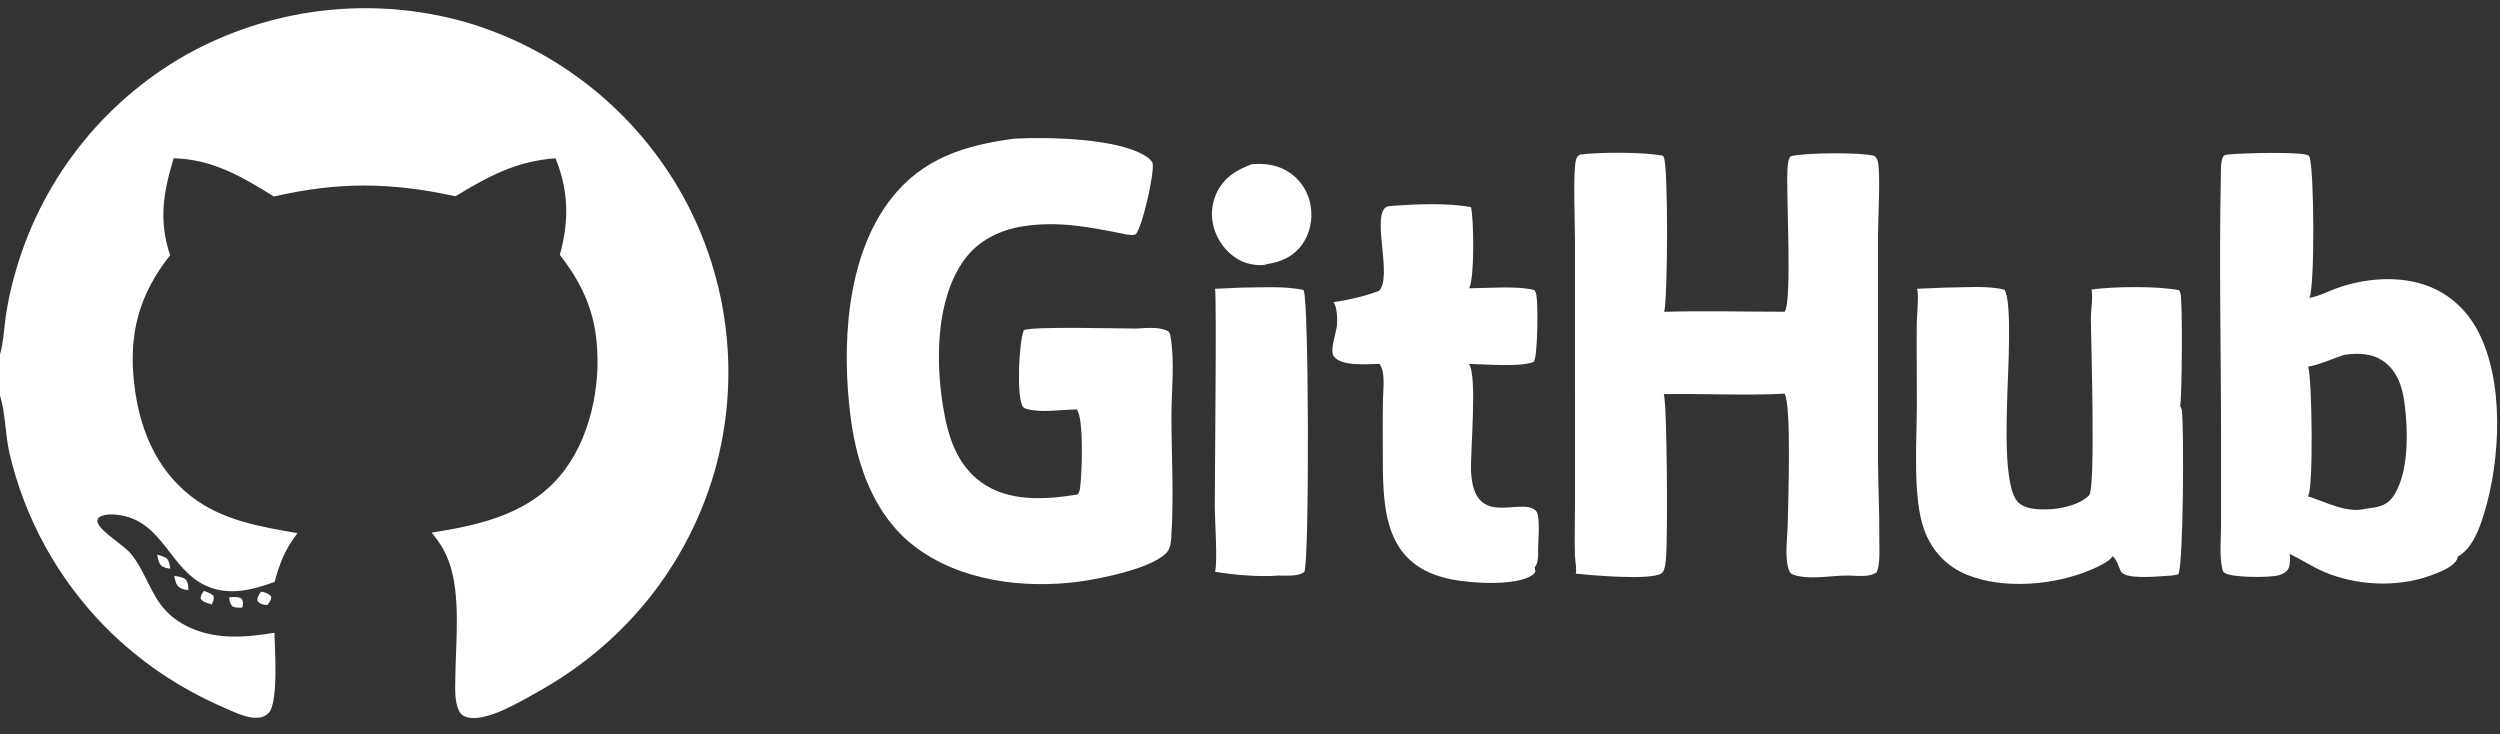 <?xml version="1.0" encoding="utf-8" ?>
<svg xmlns="http://www.w3.org/2000/svg" xmlns:xlink="http://www.w3.org/1999/xlink" width="1192" height="350">
	<rect width="100%" height="100%" fill="#333333" stroke="none"/>
	<path fill="white" d="M74.91 264.421C76.467 264.814 77.832 265.336 79.279 266.032C80.754 267.411 80.868 269.22 81.192 271.114C79.64 271.003 78.552 270.679 77.165 269.978C75.608 268.514 75.363 266.42 74.91 264.421Z"/>
	<path fill="white" d="M83.04 274.563C85.037 274.891 86.933 275.059 88.583 276.334C89.822 277.889 89.74 279.49 89.797 281.38C88.416 281.178 86.953 280.975 85.751 280.218C83.846 279.019 83.537 276.594 83.04 274.563Z"/>
	<path fill="white" d="M97.233 281.743C98.902 282.366 100.605 282.861 101.855 284.197C102.146 285.945 101.649 286.657 100.97 288.236C99.127 287.565 96.714 287.172 95.642 285.395C95.746 283.634 96.227 283.135 97.233 281.743Z"/>
	<path fill="white" d="M109.213 284.787C111.178 284.673 113.488 284.362 115.219 285.442C116.125 287.213 115.875 287.781 115.57 289.682C113.814 289.784 112.454 289.859 110.788 289.157C109.558 287.57 109.524 286.724 109.213 284.787Z"/>
	<path fill="white" d="M124.431 282.121C126.407 282.366 128.1 282.99 129.367 284.498C129.166 286.411 128.584 286.969 127.465 288.476C127.29 288.465 127.115 288.454 126.941 288.439C125.118 288.279 123.911 287.922 122.751 286.527C122.525 284.754 123.516 283.534 124.431 282.121Z"/>
	<path fill="white" d="M596.737 78.327C603.342 77.701 609.833 78.681 615.327 82.595Q615.804 82.94 616.264 83.308Q616.724 83.676 617.165 84.067Q617.606 84.457 618.027 84.868Q618.448 85.28 618.849 85.712Q619.25 86.144 619.628 86.595Q620.007 87.046 620.363 87.515Q620.72 87.984 621.052 88.47Q621.385 88.956 621.694 89.458Q622.002 89.96 622.286 90.476Q622.569 90.993 622.827 91.522Q623.084 92.052 623.316 92.594Q623.547 93.135 623.752 93.688Q623.956 94.24 624.133 94.802Q624.31 95.364 624.459 95.934Q624.608 96.504 624.729 97.081Q624.85 97.657 624.943 98.239C625.982 104.612 624.571 111.498 620.739 116.738C616.681 122.286 610.908 124.88 604.278 125.881C604.216 125.908 604.156 125.938 604.093 125.962C601.172 127.111 595.138 125.967 592.273 124.664C586.326 121.958 581.684 116.638 579.415 110.552Q579.205 110 579.023 109.439Q578.84 108.878 578.686 108.308Q578.531 107.738 578.405 107.162Q578.279 106.585 578.182 106.003Q578.084 105.421 578.016 104.835Q577.947 104.248 577.908 103.659Q577.868 103.071 577.858 102.48Q577.847 101.89 577.866 101.3Q577.885 100.71 577.933 100.122Q577.981 99.534 578.058 98.948Q578.135 98.363 578.24 97.783Q578.346 97.202 578.48 96.627Q578.615 96.052 578.777 95.485Q578.939 94.918 579.13 94.359Q579.32 93.8 579.538 93.251Q579.755 92.703 580 92.166C583.373 84.79 589.443 81.055 596.737 78.327Z"/>
	<path fill="white" d="M591.617 137.146C601.225 137.099 611.925 136.307 621.365 138.184C621.458 138.341 621.548 138.5 621.632 138.662C624.04 143.34 624.383 265.632 621.954 272.615C619.068 275.02 613.42 274.375 609.823 274.427C600.004 275.149 589.003 274.177 579.33 272.626C580.629 268.182 579.236 247.897 579.208 242.074C579.16 231.737 580.199 140.025 579.318 137.703L591.617 137.146Z"/>
	<path fill="white" d="M663.927 98.129C675.081 97.327 690.528 96.663 701.378 98.781C702.736 104.567 703.133 132.534 700.489 137.456C709.114 137.422 723.79 136.162 731.641 138.331C732.075 139.038 732.39 139.773 732.548 140.591C733.359 144.778 733.288 169.664 731.293 172.555C724.586 175.173 708.262 173.63 700.366 173.5C704.549 179.107 700.935 215.734 701.413 225.056C702.823 252.585 725.319 236.672 732.282 243.484C734.593 245.745 733.374 257.711 733.381 261.374C733.386 264.022 733.659 268.544 731.703 270.509L732.083 272.561C731.676 273.278 731.215 273.838 730.515 274.291C722.362 279.568 701.353 278.08 692.083 276.244C660.912 270.073 659.351 244.881 659.332 218.965C659.325 209.332 659.194 199.667 659.41 190.036C659.513 185.448 660.595 177.578 657.906 173.755C657.84 173.661 657.771 173.568 657.703 173.475C653.605 173.587 649.294 173.894 645.214 173.514C642.253 173.239 637.985 172.539 636.036 170.021C633.828 167.168 637.117 158.879 637.465 155.101C637.722 152.317 637.587 146.28 635.754 144.048C642.648 143.15 651.064 141.121 657.564 138.674C657.622 138.601 657.679 138.527 657.739 138.455C663.497 131.59 655.084 106.578 659.872 99.715C660.918 98.217 662.296 98.345 663.927 98.129Z"/>
	<path fill="white" d="M927.31 137.146C935.996 137.133 947.348 135.995 955.708 138.128C959.549 143.551 957.304 178.953 957.118 187.323C956.878 198.115 955.027 232.262 962.201 239.441C965.54 242.784 971.429 242.94 975.813 242.884C982.11 242.803 991.508 240.851 996.052 236.168C996.091 236.121 996.133 236.076 996.169 236.027C999.211 231.968 997.004 162.789 996.93 152.436C996.898 148.05 997.989 142.174 997.263 138.031C1007.85 136.575 1028.69 136.329 1039 138.368C1039.24 138.776 1039.44 139.185 1039.61 139.629C1040.77 142.755 1040.34 191.718 1039.47 193.636C1039.86 194.26 1040.19 194.917 1040.3 195.649C1041.36 202.301 1041.11 270.233 1038.59 273.844C1036.73 274.416 1034.46 274.483 1032.51 274.615C1028.11 274.912 1013.2 276.319 1011.24 272.445C1009.99 269.977 1009.55 267.143 1007.36 265.263C1007.32 265.227 1007.27 265.193 1007.23 265.158C1005.95 267.779 999.824 270.434 997.011 271.64C979.868 278.985 955.456 281.21 937.899 274.066C928.045 270.056 921.212 262.68 917.504 252.744C911.841 237.572 913.934 209.772 913.961 192.998C913.982 180.155 913.796 167.3 913.906 154.461C913.933 151.406 914.973 139.806 914.079 137.896C914.045 137.824 914.007 137.753 913.971 137.681L927.31 137.146Z"/>
	<path fill="white" d="M850.895 148.641C854.668 144.106 851.491 90.512 852.293 80.165C852.418 78.543 852.585 75.59 853.903 74.466C860.694 72.821 886.925 72.497 893.687 74.335C894.508 74.979 894.918 75.67 895.247 76.66C896.791 81.309 895.453 104.581 895.452 110.919L895.444 219.444C895.462 231.731 896.184 244.043 896.047 256.319C895.999 260.657 896.68 269.079 894.743 272.924C891.842 274.887 888.045 274.607 884.697 274.584C875.747 273.742 866.087 276.474 857.268 274.64C855.751 274.324 853.857 273.894 853.191 272.354C850.693 266.585 852.265 256.47 852.381 250.124C852.563 240.119 854.273 192.8 850.866 187.688C832.74 188.698 811.762 187.584 793.233 187.909C794.942 191.446 795.156 256.469 794.407 265.667C794.255 267.543 793.955 271.977 792.379 273.236C787.682 276.986 757.639 274.157 751.269 273.52C751.958 272.089 750.984 267.066 750.929 265.157C750.678 256.451 750.958 247.721 750.969 239.012L750.957 114.967C750.954 107.833 749.957 81.359 751.386 76.479C751.846 74.906 752.041 74.451 753.495 73.668C762.98 72.494 783.649 72.431 792.791 74.245C792.972 74.452 793.117 74.651 793.258 74.89C795.524 78.725 795.151 142.396 793.515 148.674C812.578 148.113 831.814 148.645 850.895 148.641Z"/>
	<path fill="white" d="M1062.6 73.669C1068.16 73.006 1096.65 72.216 1100.42 74.026C1100.98 74.296 1101.01 74.37 1101.21 74.957C1103.44 81.646 1103.74 136.799 1101.13 142.017C1105.3 141.414 1110.23 138.822 1114.24 137.398C1126.93 132.895 1141.8 131.447 1154.84 135.39C1166.38 138.878 1175.61 146.894 1181.27 157.453C1194.22 181.642 1192.23 219.025 1184.53 244.481C1182.35 251.69 1178.85 261.616 1171.87 265.353C1171.81 265.865 1171.63 266.405 1171.4 266.866C1169.46 270.68 1161.94 273.35 1157.98 274.73C1142.38 280.17 1123.09 279.126 1107.96 272.599C1102.31 270.157 1097.14 266.69 1091.58 264.002C1091.61 264.071 1091.64 264.139 1091.66 264.208C1092.18 265.76 1091.85 269.713 1091.1 271.139C1090.19 272.871 1088.16 273.815 1086.36 274.308C1081.97 275.505 1064.5 275.444 1060.9 273.274C1059.9 272.677 1059.81 272.224 1059.56 271.115C1058.17 264.885 1058.99 256.918 1058.99 250.498L1059.01 212.118C1059.03 169.817 1058.01 127.087 1058.89 84.85C1058.94 82.186 1058.68 76.575 1060.14 74.438C1060.58 73.79 1061.84 73.806 1062.6 73.669ZM1117.84 169.176C1112.27 170.896 1106.19 173.919 1100.53 174.807C1102.4 180.876 1103.05 231.836 1100.61 236.246C1100.53 236.384 1100.45 236.518 1100.36 236.65C1108.89 239.211 1118.93 244.999 1128.12 242.529C1132.8 241.941 1137.37 241.513 1140.48 237.492C1148.88 226.614 1148.18 204.67 1146.41 191.704C1145.42 184.462 1143.07 177.285 1137.06 172.689C1131.56 168.49 1124.82 168.204 1118.22 169.121Q1118.03 169.147 1117.84 169.176Z"/>
	<path fill="white" d="M483.832 66.097C499.366 65.314 534.158 65.733 547.14 75.05C547.953 75.633 549.42 76.899 549.578 77.891C550.401 83.034 544.886 107.207 541.701 111.485C540.892 112.572 537.101 111.788 535.939 111.554C519.599 108.256 504.57 105.285 487.841 107.882C476.857 109.587 466.489 114.614 459.845 123.758C446.239 142.485 446.088 171.713 449.595 193.559C451.817 207.405 455.914 221.396 467.933 230.002C481.158 239.47 498.573 238.241 513.769 235.768C514.485 234.869 514.776 234.044 514.939 232.924C515.904 226.288 516.871 199.846 513.466 195.232C506.117 195.224 496.496 196.996 489.518 194.974C488.538 194.69 487.948 194.5 487.469 193.533C484.695 187.927 485.803 163.657 488.113 157.506C490.36 155.491 534.588 156.67 541.726 156.657C546.47 156.461 553.078 155.555 557.287 158.158C557.673 158.759 557.912 159.329 558.041 160.037C560.232 172.128 558.525 186.095 558.546 198.411C558.578 217.435 559.743 237.34 558.452 256.211C558.304 258.374 558.1 261.002 556.766 262.807C550.874 270.781 524.322 276.022 514.554 277.321C488.183 280.83 457.627 277.055 435.997 260.46C416.967 245.858 408.613 222.278 405.623 199.221C401.277 165.704 403.145 122.886 424.671 94.994C439.753 75.451 460.169 69.162 483.832 66.097Z"/>
	<path fill="white" d="M0 169.071C1.637 163.265 1.933 156.763 2.757 150.779Q4.11 141.449 6.635 132.366Q7.19 130.287 7.796 128.222Q8.402 126.157 9.059 124.108Q9.716 122.059 10.424 120.026Q11.132 117.994 11.889 115.98Q12.647 113.966 13.455 111.971Q14.263 109.977 15.119 108.003Q15.976 106.029 16.882 104.077Q17.787 102.125 18.741 100.196Q19.694 98.266 20.695 96.362Q21.696 94.457 22.744 92.578Q23.792 90.698 24.886 88.846Q25.981 86.993 27.12 85.168Q28.26 83.343 29.445 81.546Q30.63 79.75 31.858 77.984Q33.087 76.218 34.36 74.483Q35.632 72.747 36.947 71.044Q38.262 69.341 39.618 67.671Q40.975 66.001 42.373 64.365Q43.77 62.73 45.208 61.129Q46.646 59.528 48.123 57.964Q49.6 56.399 51.115 54.872Q52.63 53.345 54.183 51.856Q55.736 50.366 57.325 48.916Q58.914 47.466 60.539 46.056Q62.163 44.645 63.822 43.276Q65.481 41.906 67.174 40.578Q68.867 39.25 70.591 37.964Q72.316 36.679 74.073 35.436Q75.829 34.194 77.615 32.995Q79.402 31.797 81.217 30.643Q83.033 29.489 84.877 28.381Q86.72 27.273 88.591 26.21Q90.474 25.157 92.383 24.151Q94.292 23.144 96.225 22.184Q98.158 21.225 100.114 20.314Q102.069 19.402 104.047 18.539Q106.025 17.676 108.023 16.862Q110.022 16.047 112.039 15.283Q114.057 14.518 116.093 13.803Q118.129 13.088 120.182 12.423Q122.235 11.759 124.303 11.145Q126.372 10.531 128.455 9.968Q130.538 9.406 132.634 8.894Q134.731 8.383 136.839 7.923Q138.947 7.464 141.066 7.056Q143.185 6.648 145.313 6.293Q147.441 5.938 149.577 5.635Q151.714 5.332 153.857 5.082Q156 4.832 158.149 4.634Q160.297 4.437 162.45 4.293Q164.603 4.148 166.759 4.057Q168.914 3.965 171.072 3.927Q173.229 3.889 175.387 3.903Q177.544 3.918 179.701 3.986Q181.857 4.054 184.012 4.175Q186.166 4.295 188.317 4.469Q190.467 4.643 192.613 4.87Q194.759 5.097 196.898 5.376Q199.038 5.656 201.17 5.988Q203.302 6.32 205.425 6.704Q207.548 7.088 209.661 7.525Q211.774 7.961 213.876 8.45Q215.978 8.938 218.067 9.478Q220.156 10.018 222.231 10.609Q224.265 11.209 226.284 11.858Q228.304 12.507 230.306 13.204Q232.309 13.902 234.294 14.648Q236.28 15.394 238.246 16.188Q240.213 16.982 242.16 17.824Q244.106 18.666 246.032 19.554Q247.958 20.443 249.862 21.378Q251.765 22.313 253.646 23.294Q255.526 24.275 257.382 25.302Q259.238 26.328 261.069 27.399Q262.899 28.471 264.704 29.586Q266.508 30.701 268.284 31.86Q270.061 33.019 271.809 34.221Q273.556 35.422 275.275 36.666Q276.993 37.91 278.68 39.195Q280.368 40.48 282.024 41.806Q283.68 43.132 285.303 44.497Q286.926 45.863 288.516 47.267Q290.105 48.672 291.66 50.114Q293.216 51.557 294.735 53.037Q296.255 54.517 297.738 56.034Q299.221 57.55 300.668 59.102Q302.114 60.655 303.522 62.241Q304.93 63.828 306.299 65.449Q307.668 67.069 308.997 68.722Q310.327 70.376 311.615 72.061Q312.904 73.746 314.152 75.462Q315.4 77.177 316.605 78.923Q317.811 80.669 318.974 82.443Q320.137 84.218 321.256 86.02Q322.376 87.822 323.452 89.65Q324.527 91.479 325.558 93.334Q326.58 95.181 327.557 97.052Q328.534 98.924 329.466 100.819Q330.397 102.714 331.282 104.631Q332.167 106.548 333.005 108.486Q333.843 110.424 334.634 112.381Q335.425 114.339 336.168 116.315Q336.911 118.292 337.606 120.285Q338.301 122.279 338.947 124.29Q339.593 126.3 340.19 128.325Q340.787 130.35 341.335 132.389Q341.883 134.429 342.381 136.481Q342.879 138.532 343.327 140.596Q343.775 142.659 344.173 144.733Q344.571 146.807 344.918 148.89Q345.266 150.972 345.562 153.063Q345.859 155.154 346.105 157.251Q346.35 159.348 346.545 161.451Q346.74 163.553 346.883 165.66Q347.027 167.767 347.119 169.876Q347.212 171.986 347.253 174.097Q347.294 176.208 347.284 178.32Q347.273 180.431 347.212 182.542Q347.15 184.652 347.037 186.761Q346.925 188.87 346.761 190.975Q346.597 193.08 346.382 195.181Q346.167 197.281 345.901 199.376Q345.635 201.471 345.318 203.558Q345.001 205.646 344.634 207.725Q344.266 209.805 343.848 211.874Q343.43 213.944 342.962 216.003Q342.494 218.062 341.976 220.109Q341.458 222.156 340.891 224.19C327.778 269.954 297.551 307.095 256.038 330.102C248.113 334.494 231.519 344.614 222.507 341.933C220.813 341.43 219.645 340.535 218.858 338.936C216.596 334.339 217.04 328.011 217.101 323.015C217.308 306.018 219.814 283.936 214.104 267.975C212.187 262.614 209.37 258.316 205.842 253.933C230.209 250.165 254.321 244.501 269.69 223.47C282.641 205.747 287.2 179.598 283.858 158.163C281.688 144.238 275.557 132.51 266.925 121.51C271.396 105.531 271.208 90.987 264.871 75.473C246.283 76.779 232.905 84.028 217.158 93.578C186.417 86.888 161.332 86.603 130.609 93.703C115.233 84.169 101.345 75.933 82.787 75.471C77.887 91.735 75.568 105.256 81.113 121.669C66.177 140.596 61.217 159.364 64.016 183.271C66.443 204.009 74.078 223.207 90.831 236.42C105.558 248.035 123.838 251.102 141.818 254.202C136.059 261.741 133.372 268.374 130.938 277.433C120.336 281.368 108.879 284.237 98.039 279.204C81.287 271.426 77.759 249.599 58.224 245.797C55.333 245.234 51.489 244.918 48.661 245.943C48.042 246.167 47.464 246.493 46.923 246.865C46.469 247.882 46.202 248.254 46.637 249.364C48.372 253.788 58.761 259.686 62.321 263.941C69.14 272.094 71.678 283.159 78.828 290.933C82.539 294.969 87.164 297.895 92.214 299.966C104.499 305.002 118.067 303.826 130.853 301.691C130.99 308.785 132.898 334.923 128.086 339.939C126.529 341.562 124.496 342.222 122.282 342.24C117.171 342.283 111.852 339.584 107.237 337.59C85.766 328.311 67.108 315.857 50.541 299.273Q48.42 297.133 46.374 294.921Q44.328 292.708 42.36 290.427Q40.391 288.145 38.502 285.797Q36.614 283.449 34.807 281.037Q33 278.625 31.278 276.153Q29.555 273.68 27.919 271.149Q26.283 268.618 24.735 266.033Q23.187 263.447 21.729 260.809Q20.271 258.172 18.904 255.486Q17.538 252.799 16.265 250.067Q14.993 247.335 13.815 244.561Q12.637 241.787 11.555 238.974Q10.474 236.161 9.49 233.312Q8.506 230.463 7.621 227.582Q6.735 224.701 5.95 221.791Q5.165 218.881 4.48 215.946C2.472 207.031 2.663 197.171 0 188.576L0 169.071Z"/>
</svg>
